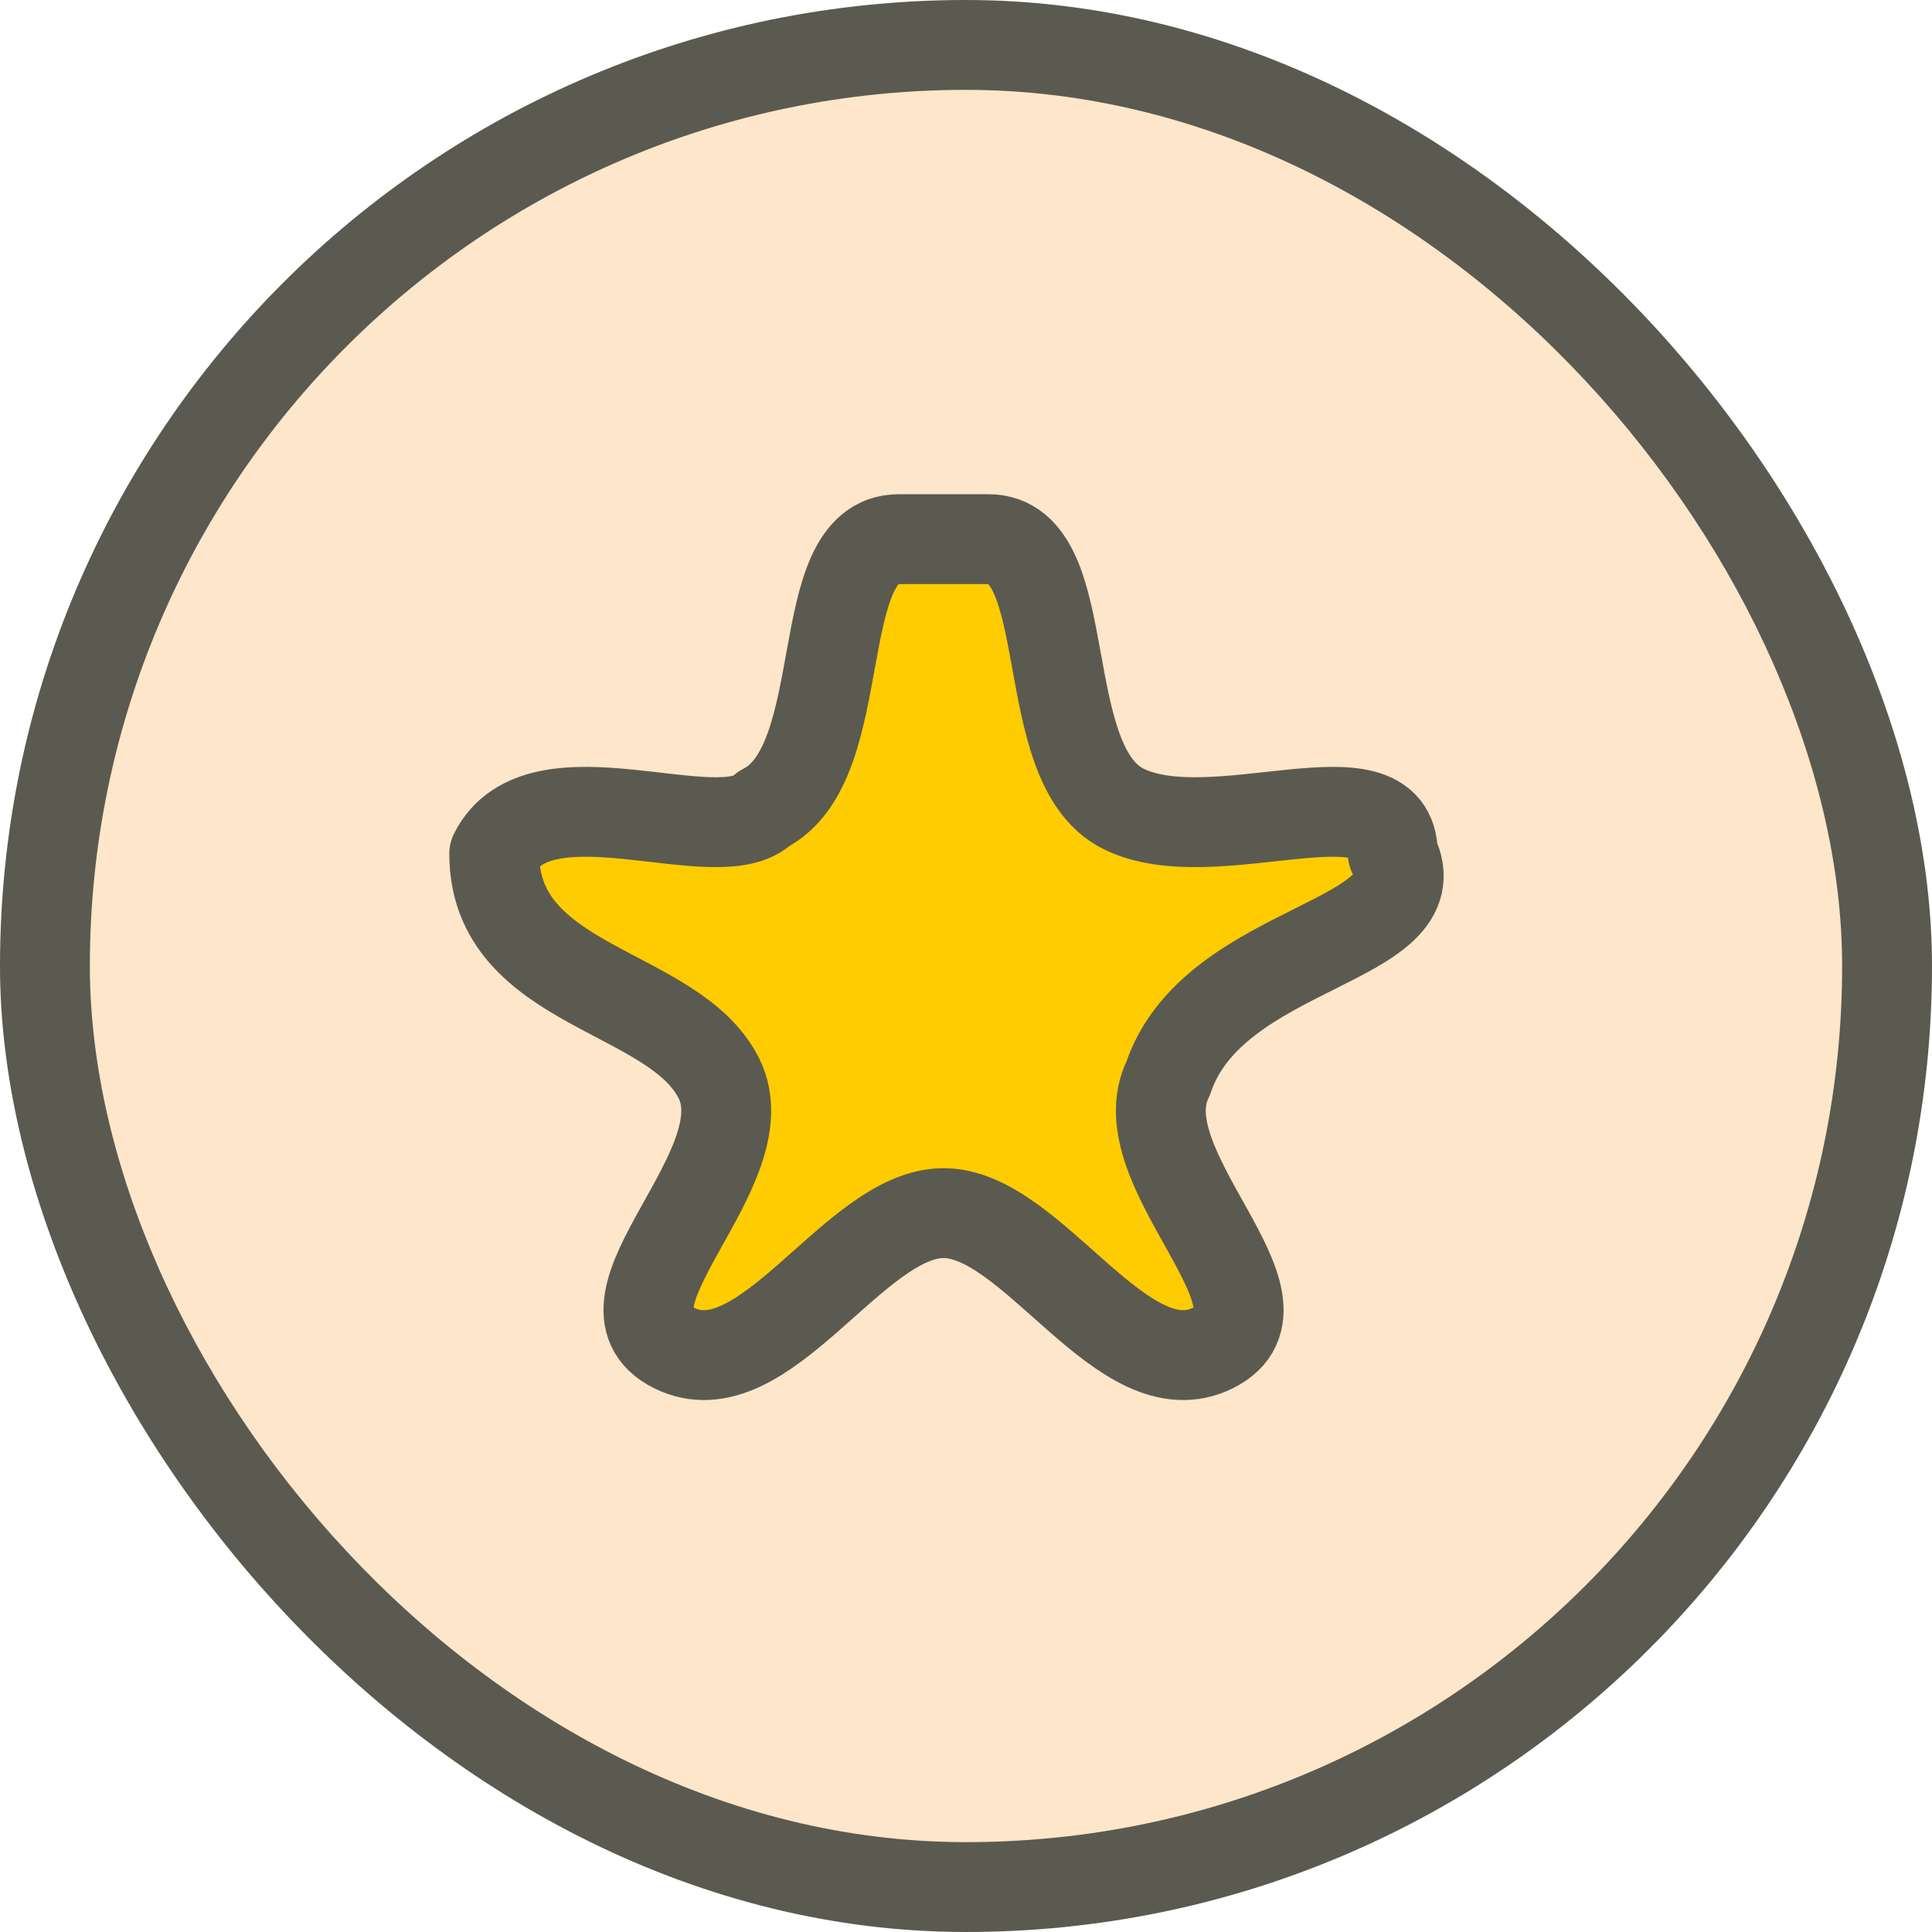 <?xml version="1.0" encoding="UTF-8"?>
<!DOCTYPE svg PUBLIC "-//W3C//DTD SVG 1.1//EN" "http://www.w3.org/Graphics/SVG/1.1/DTD/svg11.dtd">
<!-- Creator: CorelDRAW -->
<svg xmlns="http://www.w3.org/2000/svg" xml:space="preserve" width="4.8mm" height="4.8mm" style="shape-rendering:geometricPrecision; text-rendering:geometricPrecision; image-rendering:optimizeQuality; fill-rule:evenodd; clip-rule:evenodd"
viewBox="0 0 0.043 0.043"
 xmlns:xlink="http://www.w3.org/1999/xlink">
 <defs>
  <style type="text/css">
   <![CDATA[
    .str0 {stroke:#5B5A50;stroke-width:0.002;stroke-linecap:round;stroke-linejoin:round}
    .fil0 {fill:#5B5A50}
    .fil2 {fill:#FECC00}
    .fil1 {fill:#FDE6CA}
   ]]>
  </style>
 </defs>
 <g id="Capa_x0020_1">
  <rect class="fil0" width="0.043" height="0.043" rx="0.022" ry="0.022"/>
  <rect class="fil1" x="0.002" y="0.002" width="0.039" height="0.039" rx="0.02" ry="0.02"/>
  <path class="fil2 str0" d="M0.022 0.012c0.002,0 0.001,0.005 0.003,0.006 0.002,0.001 0.006,-0.001 0.006,0.001 0.001,0.002 -0.004,0.002 -0.005,0.005 -0.001,0.002 0.003,0.005 0.001,0.006 -0.002,0.001 -0.004,-0.003 -0.006,-0.003 -0.002,0 -0.004,0.004 -0.006,0.003 -0.002,-0.001 0.002,-0.004 0.001,-0.006 -0.001,-0.002 -0.005,-0.002 -0.005,-0.005 0.001,-0.002 0.005,0 0.006,-0.001 0.002,-0.001 0.001,-0.006 0.003,-0.006z"/>
 </g>
</svg>
